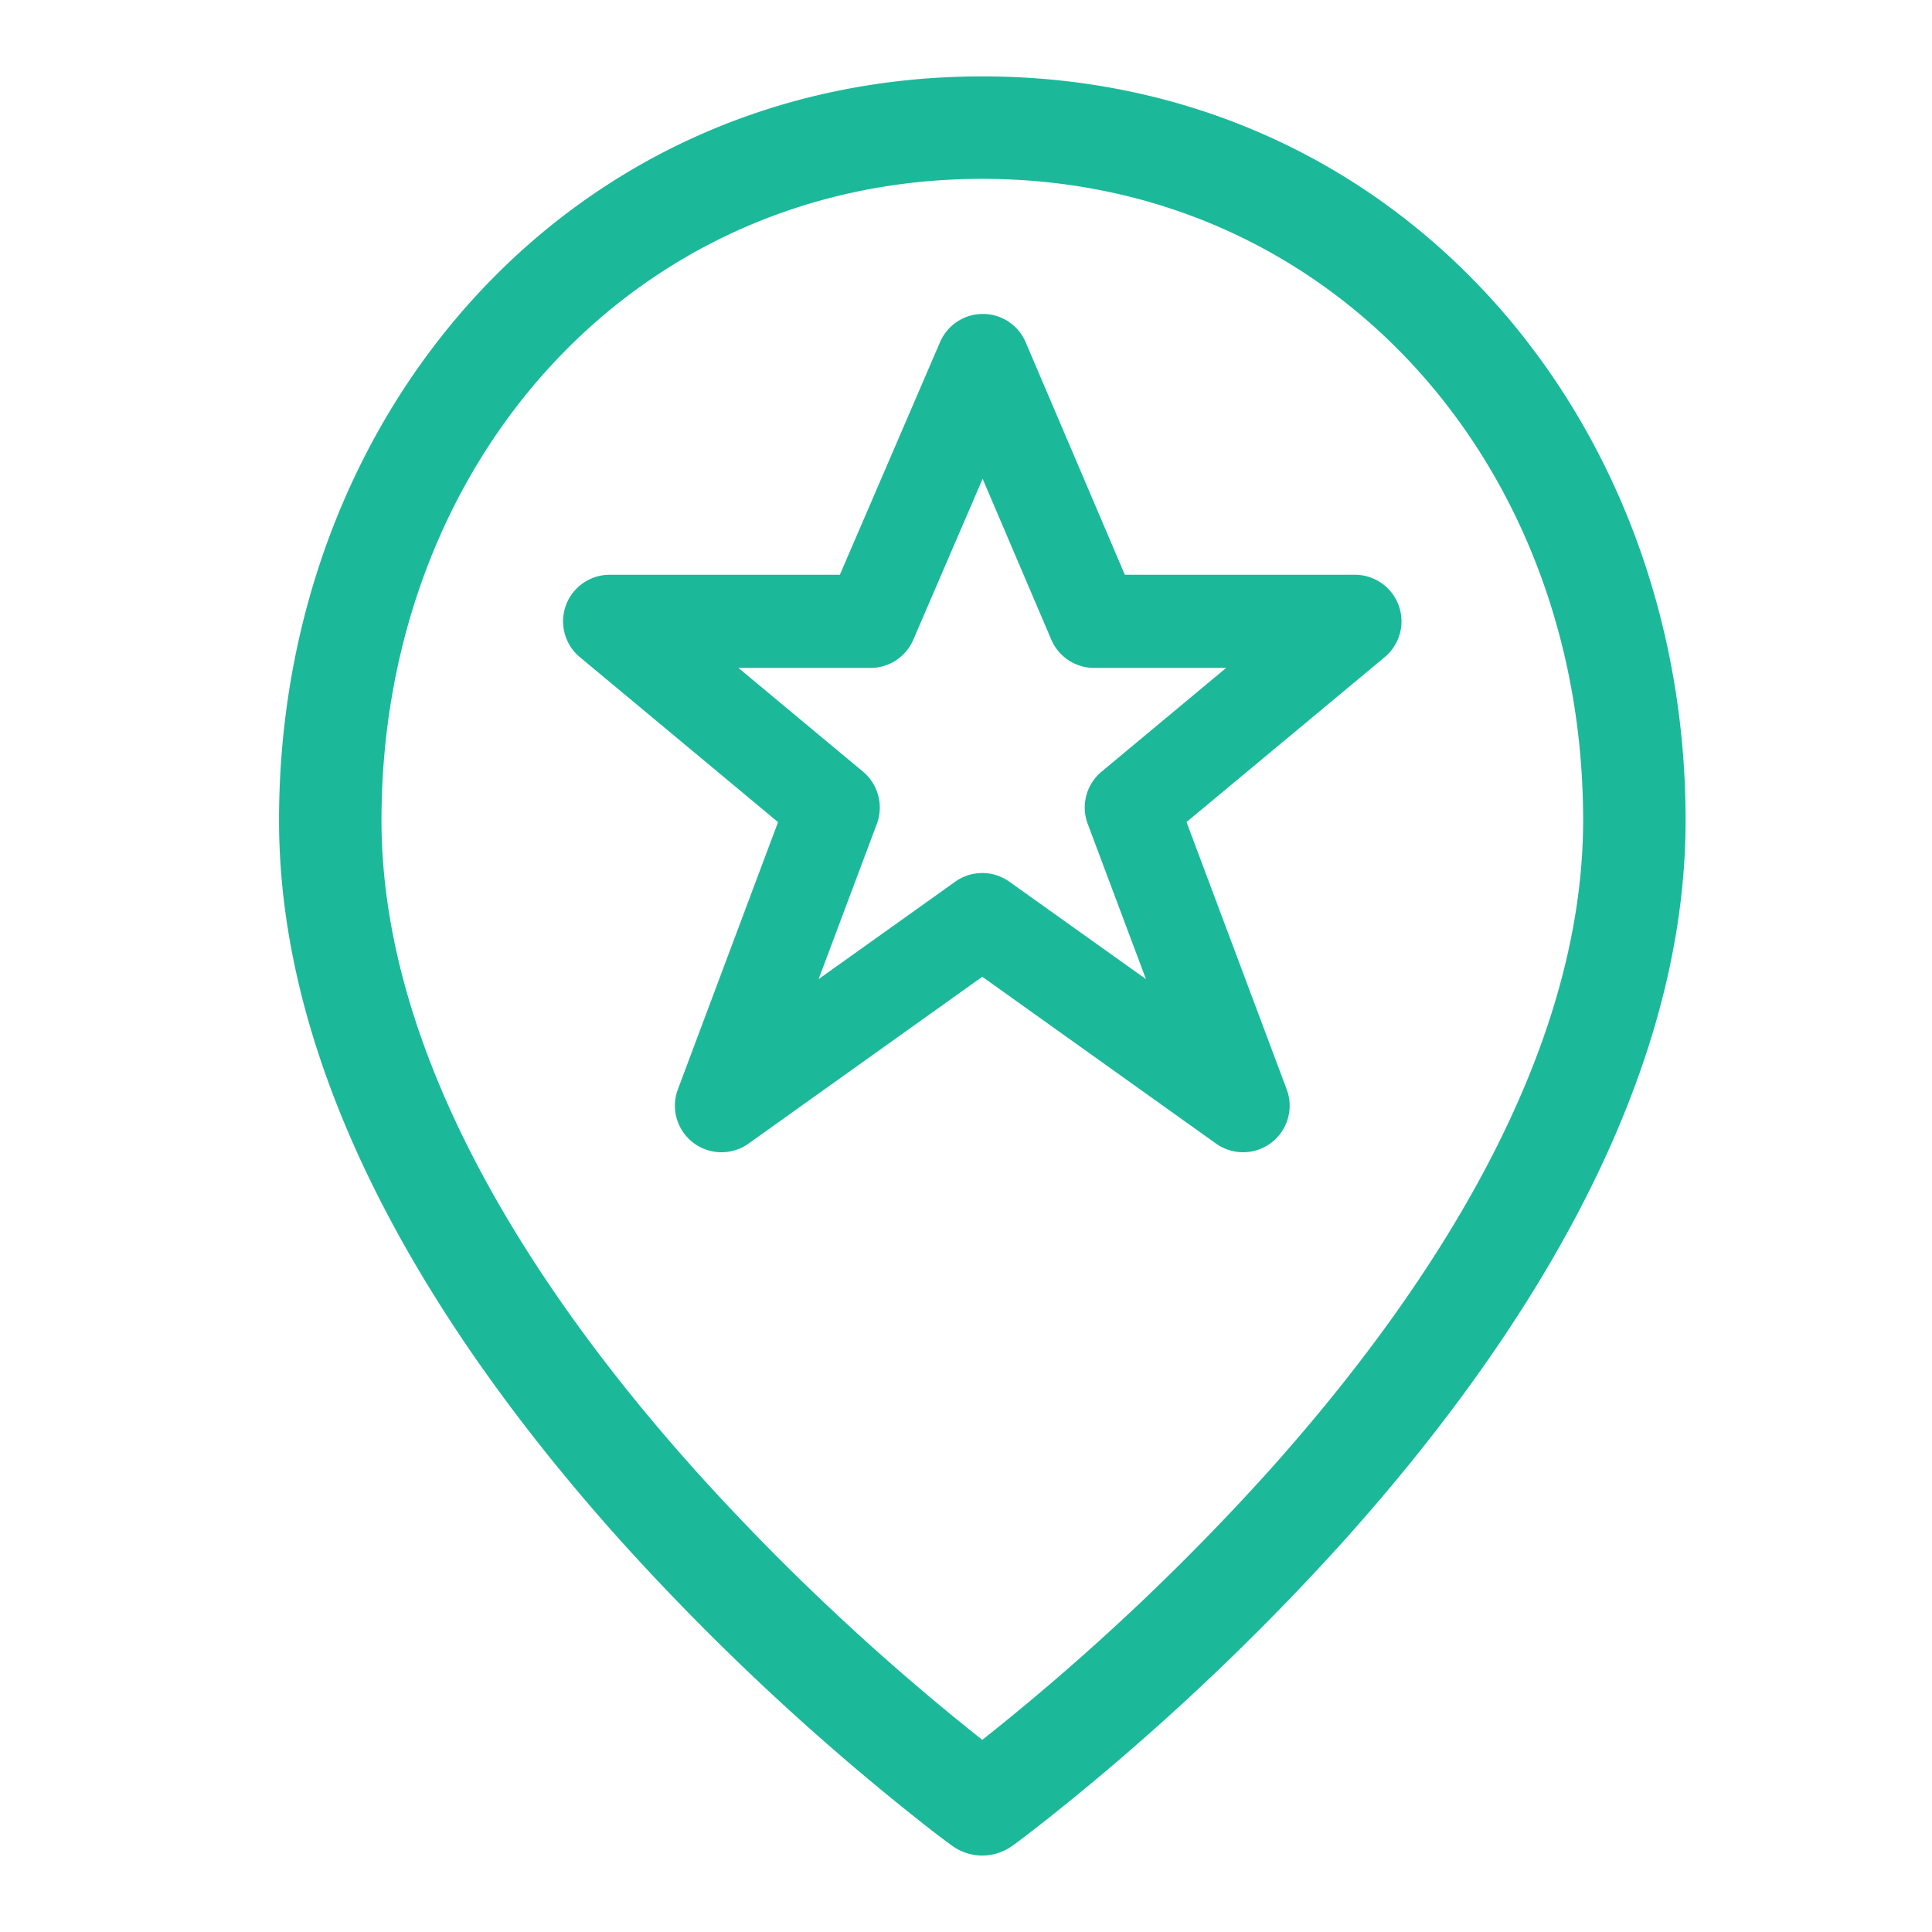 <svg width="28" height="28" fill="none" xmlns="http://www.w3.org/2000/svg"><path fill-rule="evenodd" clip-rule="evenodd" d="M14.245 4.55c.27 0 .514.162.62.41l1.437 3.37h3.334a.675.675 0 0 1 .432 1.194l-2.872 2.39 1.452 3.874a.675.675 0 0 1-1.024.786l-3.388-2.418-3.388 2.418a.675.675 0 0 1-1.024-.786l1.452-3.873-2.872-2.391a.675.675 0 0 1 .432-1.194h3.336l1.452-3.372a.675.675 0 0 1 .62-.408zm-.004 2.389-1.005 2.333a.675.675 0 0 1-.62.408h-1.914l1.806 1.504c.22.184.3.487.2.756l-.844 2.25 1.98-1.412a.675.675 0 0 1 .784 0l1.98 1.412-.844-2.25a.675.675 0 0 1 .2-.756L17.77 9.68h-1.914a.675.675 0 0 1-.62-.41l-.995-2.331z" fill="#1BB99A"/><path fill-rule="evenodd" clip-rule="evenodd" d="M14.236 2.592c-5.043 0-8.707 4.104-8.707 9.295 0 3.409 2.197 6.796 4.536 9.41a34.072 34.072 0 0 0 4.171 3.918 34.06 34.06 0 0 0 4.172-3.918c2.338-2.614 4.536-6.001 4.536-9.41 0-5.19-3.666-9.295-8.708-9.295zm0 23.558-.437.6-.002-.002-.007-.004-.022-.017a12.122 12.122 0 0 1-.396-.302 35.572 35.572 0 0 1-4.415-4.138c-2.386-2.669-4.913-6.413-4.913-10.4 0-5.894 4.217-10.78 10.192-10.78 5.974 0 10.193 4.886 10.193 10.78 0 3.987-2.528 7.731-4.914 10.4a35.567 35.567 0 0 1-4.415 4.138c-.133.104-.239.184-.311.24l-.054.04a4.746 4.746 0 0 1-.03.022l-.023.017-.007.005-.002.001-.437-.6zm0 0 .437.6a.744.744 0 0 1-.874 0l.437-.6z" fill="#1BB99A"/></svg>